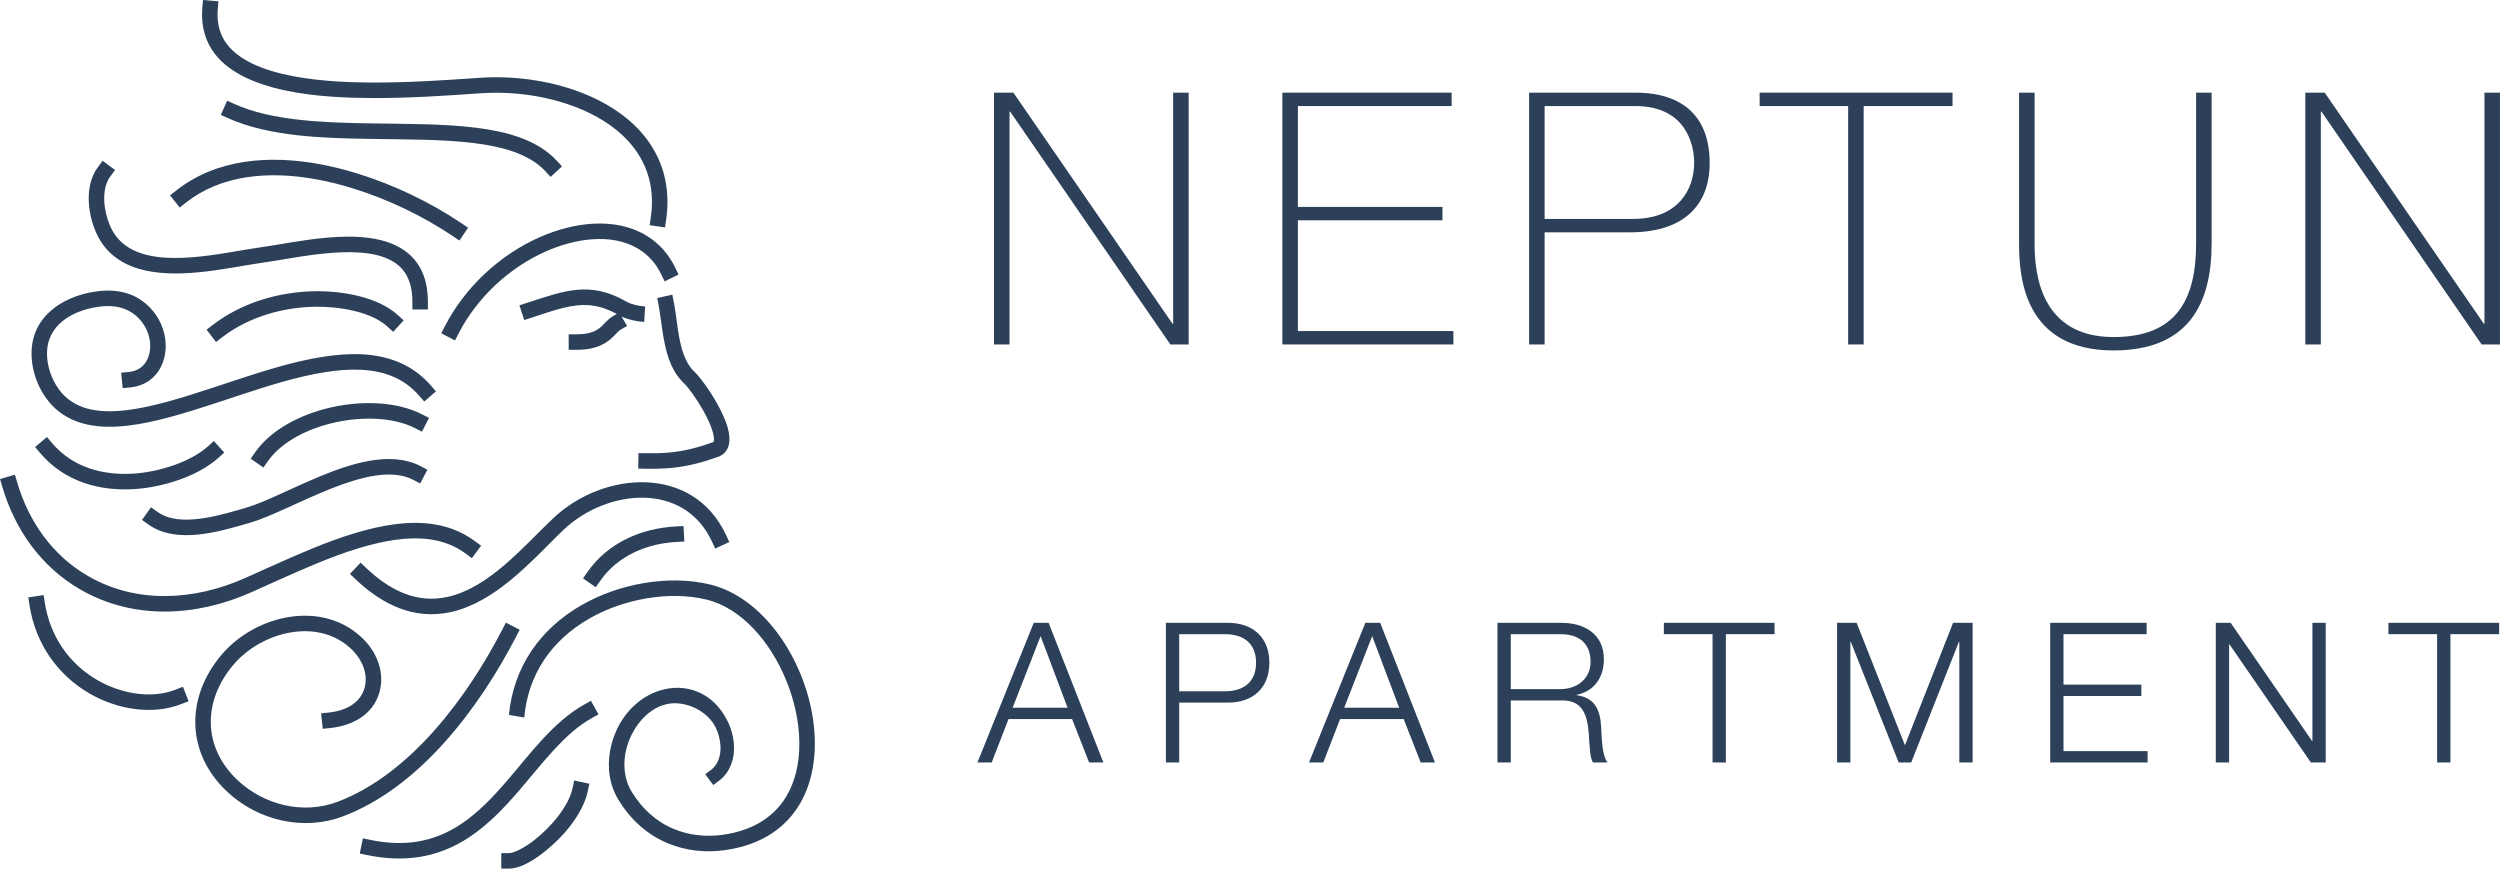 <?xml version="1.0" encoding="UTF-8"?>
<!DOCTYPE svg PUBLIC "-//W3C//DTD SVG 1.1//EN" "http://www.w3.org/Graphics/SVG/1.1/DTD/svg11.dtd">
<!-- Creator: CorelDRAW -->
<svg xmlns="http://www.w3.org/2000/svg" xml:space="preserve" width="85.116mm" height="29.573mm" version="1.1" style="shape-rendering:geometricPrecision; text-rendering:geometricPrecision; image-rendering:optimizeQuality; fill-rule:evenodd; clip-rule:evenodd"
viewBox="0 0 8503.99 2954.72"
 xmlns:xlink="http://www.w3.org/1999/xlink"
 xmlns:xodm="http://www.corel.com/coreldraw/odm/2003">
 <defs>
  <style type="text/css">
   <![CDATA[
    .fil0 {fill:#2C405A;fill-rule:nonzero}
   ]]>
  </style>
 </defs>
 <g id="Layer_x0020_1">
  <g id="_1888383958512">
   <path class="fil0" d="M1998.33 1945.73l-15.09 21.62 43.3 30.21 15.06 -21.67c59.61,-85.46 158.29,-126.95 259.92,-132.43l26.33 -1.41 -2.87 -52.69 -26.32 1.41c-118.05,6.41 -231.34,55.94 -300.33,154.96zm-586.55 -489.23l23.46 12 24.04 -46.96 -23.51 -12.01c-164.26,-84.01 -460.1,-24.78 -567.86,129l-15.16 21.6 43.23 30.29 15.15 -21.59c92.46,-132.01 359.92,-184.32 500.65,-112.34l0 0zm875.18 -454.18l-51.48 11.67c21.24,93.88 15.73,218 89.71,288.27 10.67,10.19 21.31,24.49 29.96,36.47 13.5,18.7 26.02,38.37 37.34,58.47 12.54,22.36 25.3,48.04 32.15,72.76 1.59,5.82 6.64,27.89 2.28,33.28 -0.29,0.38 -1.22,0.72 -1.64,0.92 -48.13,17.39 -95.34,30.14 -146.43,35.02 -26.8,2.52 -53.77,2.94 -80.72,2.52l-26.36 -0.4 -0.84 52.75 26.43 0.42c28.85,0.45 57.68,-0.05 86.48,-2.75 55.56,-5.3 106.99,-19.05 159.35,-37.94 9.76,-3.54 18.26,-9.31 24.76,-17.37 34.68,-42.89 -6.87,-124.76 -29.46,-165.02 -12.26,-21.81 -25.9,-43.18 -40.55,-63.52 -10.69,-14.82 -23.17,-31.27 -36.43,-43.86 -47.02,-44.68 -53.85,-132.87 -62.6,-193.63 -3.26,-22.79 -6.84,-45.56 -11.94,-68.05l0 0zm134.76 839.74l11.17 23.94 47.8 -22.33 -11.12 -23.91c-112.18,-240.49 -416.9,-218.31 -587.79,-56.92 -101.3,95.68 -216.75,235.6 -358.85,267.5 -108.39,24.33 -200.13,-25.11 -277.25,-98.16l-19.17 -18.14 -36.28 38.31 19.18 18.16c90.33,85.53 198.86,139.63 325.09,111.32 75.26,-16.91 142.82,-59.88 201.83,-108.16 34.53,-28.21 66.97,-58.95 98.67,-90.26 27.63,-27.36 54.74,-55.48 83.01,-82.2 144.09,-136.03 407.12,-166.24 503.71,40.85l0 0zm-422.52 849.77l5.51 -25.78 -51.61 -10.98 -5.45 25.79c-9.03,42.5 -39.5,86.16 -67.9,118.17 -24.67,27.91 -54.1,54.47 -85.13,75.17 -14.67,9.76 -44.98,27.77 -63.17,27.77l-26.38 0 0 52.75 26.38 0c62.75,0 148.75,-76.55 187.84,-120.69 34.88,-39.37 68.87,-90.1 79.92,-142.2l0 0zm13.51 -248.95l23.09 -12.8 -25.71 -46.15 -23.06 12.87c-105.05,58.57 -185.61,170.12 -263.23,260.07 -46.43,53.81 -96.73,107.18 -156.27,146.71 -95.5,63.39 -195.87,76.63 -307.33,53.51l-25.82 -5.34 -10.75 51.66 25.84 5.36c125.09,25.93 240.14,9.87 347.23,-61.24 63.82,-42.35 117.3,-98.5 167.06,-156.18 40.74,-47.23 79.5,-96.35 121.86,-142.11 37.29,-40.25 78.89,-79.5 127.08,-106.37l0 0zm236.46 -1509.57l11.52 23.75 47.48 -23.02 -11.48 -23.75c-21.57,-44.51 -53.47,-81.4 -95.63,-107.49 -109.18,-67.7 -253.16,-45.5 -364.77,3.79 -136.8,60.44 -254.95,170.78 -323.44,303.79l-12.09 23.47 46.92 24.17 12.1 -23.5c62.92,-122.27 172.06,-224.11 297.84,-279.67 94.65,-41.81 222.36,-65.04 315.67,-7.2 33.64,20.85 58.72,50.21 75.89,85.67l0 0zm-931.33 177.69c-57.88,-52.83 -169.02,-68.51 -244.15,-67.54 -112.44,1.42 -228.22,34.82 -318.06,103.79l-20.98 16.07 -32.12 -41.86 20.93 -16.06c98.99,-75.98 225.65,-113.18 349.59,-114.73 89.94,-1.12 211.44,18.44 280.4,81.4l19.49 17.76 -35.61 39.02 -19.49 -17.84 0 0zm-1141.21 395.77l-16.99 -20.17 -40.36 34.01 16.99 20.15c81.86,97.17 202.59,131.72 325.93,122.64 92.91,-6.79 210.49,-42.86 280.89,-106.29l19.65 -17.66 -35.38 -39.2 -19.56 17.68c-61.4,55.27 -168.72,86.92 -249.42,92.85 -106.27,7.76 -211.02,-20.04 -281.75,-104.02l0 0zm-24.32 543.45c17.39,112.37 81.1,207.16 179.78,263.83 77.22,44.34 180.41,65.09 265.52,31.72l24.55 -9.61 19.28 49.15 -24.57 9.61c-100.32,39.28 -219.7,17.4 -311.06,-35.12 -112.6,-64.64 -185.78,-173.31 -205.68,-301.47l-4.02 -26.08 52.16 -8.13 4.03 26.1 0 0zm1603.2 115.43l12.1 -23.46 -46.86 -24.23 -12.08 23.46c-118.65,229.42 -312.76,492.92 -561.61,586.37 -116.03,43.6 -249.16,10.43 -338.4,-73.34 -120.24,-112.82 -119.28,-270.1 -14.73,-393.27 96.54,-113.69 292.86,-164.39 406.83,-47.69 32.05,32.88 52.2,81.31 39.11,127.1 -15.55,54.44 -69.17,77.85 -121.33,83.23l-26.28 2.72 5.46 52.51 26.24 -2.71c74.49,-7.68 144.89,-45.14 166.66,-121.27 18.36,-64.27 -6.59,-131.85 -52.1,-178.43 -136.28,-139.59 -367.98,-87.18 -484.78,50.4 -122.72,144.5 -121.95,333.85 18.8,465.88 103.97,97.56 258.16,134.98 393.07,84.31 262.4,-98.59 464.77,-369.57 589.9,-611.57l0 0zm-1697.41 -525.61l-7.44 -25.32 -50.65 14.88 7.43 25.31c42.93,146.18 131.56,272.35 264.44,349.61 181.08,105.29 395.61,93.54 582.62,10.29 52.84,-23.55 105.38,-47.7 158.43,-70.75 87.65,-38.18 180.35,-75.81 273.76,-97.04 75.5,-17.18 159.91,-25.05 234.16,2.14 22.54,8.26 43.63,19.56 62.95,33.9l21.17 15.74 31.47 -42.41 -21.22 -15.73c-23.37,-17.32 -48.91,-31.07 -76.26,-41.08 -84.43,-30.93 -177.88,-23.61 -263.99,-4.03 -96.77,22.01 -192.27,60.56 -283.09,100.1 -53.17,23.16 -105.87,47.35 -158.85,70.94 -171.29,76.26 -368.41,88.93 -534.64,-7.71 -121.12,-70.44 -201.18,-185.65 -240.29,-318.83l0 0zm1347.81 -7.68c-143.94,-75.18 -412.86,104.28 -555.43,145.86 -103.34,30.05 -249.54,74.82 -346.07,5.72l-21.47 -15.36 30.73 -42.93 21.47 15.35c6.79,4.91 14.05,9.05 21.67,12.49 77.51,35.11 201.45,-3.41 278.89,-26 37.61,-10.92 75.91,-28.29 111.66,-44.42 45.64,-20.53 90.95,-41.82 137.25,-61.05 100.62,-41.81 241.36,-90.97 345.72,-36.44l23.36 12.26 -24.43 46.76 -23.35 -12.25 0 0zm19.75 -286.41c-23.35,-26.82 -50.99,-47.8 -83.43,-62.52 -72.18,-32.67 -158.04,-29.75 -234.61,-17.76 -96.31,15.06 -193.01,45.98 -285.53,76.34 -54.43,17.82 -108.71,36.24 -163.41,53.23 -51.63,16.03 -104.03,30.98 -157.01,41.74 -87.18,17.75 -189.7,27.07 -270.85,-17.02 -11.02,-5.97 -21.56,-12.94 -31.42,-20.68 -62.78,-49.54 -99.17,-139.09 -91.14,-218.5 12.12,-120.1 125.53,-181.06 234.84,-191.26 56.3,-5.29 110.94,7.22 154.49,44.97 35.21,30.5 58.47,72.99 64.49,119.23 5.5,41.95 -3.69,86.39 -31.21,119.32 -22.31,26.61 -53.06,41.43 -87.38,44.72l-26.27 2.59 -5.11 -52.55 26.28 -2.54c20.48,-1.99 38.65,-10.13 52.02,-26.06 17.91,-21.42 22.87,-51.53 19.36,-78.63 -4.36,-33.46 -21.32,-64.16 -46.76,-86.21 -32.49,-28.16 -73.19,-36.22 -115.01,-32.29 -82.99,7.73 -177.85,50.73 -187.26,143.99 -6.23,61.49 22.73,133.41 71.34,171.78 7.54,5.92 15.54,11.16 23.95,15.78 68.52,37.21 161.88,26.58 235.1,11.66 51.23,-10.44 101.99,-24.95 151.89,-40.46 54.46,-16.89 108.45,-35.21 162.6,-52.97 95.39,-31.28 194.51,-62.78 293.83,-78.34 87.56,-13.7 182.26,-15.39 264.57,21.91 39.28,17.81 73.14,43.36 101.46,75.89l17.34 19.92 -39.83 34.62 -17.34 -19.89 0 0zm-22.98 -319.65l0 26.36 52.8 0 0 -26.36c0,-62.26 -16.99,-121.4 -65.46,-163.15 -72.47,-62.28 -189.59,-62.55 -279.57,-54.59 -41.19,3.74 -82.15,9.69 -122.93,16.36 -33.52,5.48 -67.11,11.65 -100.78,16.31 -126.6,17.38 -343.6,74.35 -456.55,-3.96 -26.09,-18.08 -44.59,-42.13 -56.83,-71.33 -20.18,-48.04 -30.83,-121.96 2.2,-166.42l15.74 -21.23 -42.35 -31.47 -15.73 21.23c-45.03,60.55 -36.34,152.07 -8.5,218.32 59.2,140.97 214.41,152.38 346.61,140.21 40.45,-3.74 80.65,-9.8 120.72,-16.47 33.89,-5.59 67.85,-11.97 101.88,-16.63 119.47,-16.42 361.53,-76.47 461.66,9.64 36.39,31.35 47.1,76.89 47.1,123.18l0 0zm-803.57 -378.05l-20.7 16.36 32.74 41.37 20.68 -16.36c29.33,-23.12 61.62,-41.86 96.1,-56.21 71.65,-29.73 149.89,-39.37 226.95,-36.83 83.3,2.82 167.01,19.82 246.47,44.52 118.16,36.66 236.74,93.37 339.47,162.42l21.85 14.79 29.46 -43.81 -21.88 -14.74c-106.94,-71.98 -230.2,-130.9 -353.25,-169.08 -83.99,-26.11 -172.28,-43.87 -260.33,-46.85 -84.69,-2.82 -170.25,8.18 -248.99,40.83 -38.95,16.2 -75.45,37.43 -108.57,63.58l0 0zm197.66 -294.68l-24.06 -10.88 -21.7 48.15 24.04 10.83c140.35,63.25 326.55,68.35 478.73,70.73 62.55,1.03 125.13,1.25 187.63,2.98 57.38,1.63 115.23,4.45 172.24,11.54 81.89,10.34 182.95,32.11 241.33,95.42l17.86 19.44 38.81 -35.74 -17.88 -19.44c-68.13,-73.93 -177.5,-99.87 -273.51,-112 -58.72,-7.42 -118.26,-10.29 -177.4,-11.97 -62.7,-1.74 -125.49,-1.95 -188.23,-2.98 -82.44,-1.3 -165.66,-3.69 -247.55,-13.49 -70.85,-8.5 -144.96,-23.18 -210.31,-52.59l0 0zm1416.85 386.32c11.18,-77.28 -0.83,-151.42 -43.7,-217.56 -77.56,-119.36 -232.97,-178.94 -368.32,-198.59 -55.05,-7.96 -111.45,-10.24 -167.01,-6.39 -121.93,8.39 -243.55,16.63 -365.87,16.2 -160.94,-0.54 -452.73,-13.11 -549.22,-166.43 -26.82,-42.51 -35.54,-91.09 -31.33,-140.8l2.25 -26.27 52.54 4.39 -2.24 26.32c-3.21,38.19 2.77,75.55 23.42,108.26 82.74,131.44 367.73,141.29 504.76,141.78 121.04,0.38 241.42,-7.79 362.06,-16.09 59.29,-4.12 119.43,-1.62 178.23,6.88 151.24,21.88 318.59,89.03 405,222.04 49.92,76.85 64.72,163.77 51.67,253.84l-3.77 26.16 -52.24 -7.58 3.78 -26.16 0 0zm261.08 1712.84c26.05,52.49 32.8,121.55 -0.42,172.57 -7.95,12.22 -17.97,22.87 -29.73,31.55l-18.44 13.61 -27.25 -36.96 18.51 -13.61c7.27,-5.4 13.49,-11.99 18.45,-19.62 23.98,-36.91 16.36,-89.65 -2.23,-127.13 -27.17,-54.74 -104.24,-93.51 -169.37,-77.08 -67.31,16.94 -116.21,84.94 -133.05,149.19 -13.12,49.99 -9.51,103.97 17.96,148.77 34.58,56.33 82.12,100.8 143.56,126.21 52.4,21.65 110.08,27.3 166.09,19.43 88.04,-12.44 166.37,-50.27 214.21,-127.7 129.61,-209.73 -31.47,-615.78 -271.23,-672.71 -128.42,-30.43 -282.42,-0.59 -395.94,64.21 -129.97,74.1 -209.66,190.71 -222.58,337.32l-52.16 -8.89c15.54,-161.86 104.76,-292.25 248.56,-374.3 125.25,-71.42 292.85,-103.24 434.29,-69.67 363.08,86.15 556.75,832.79 52.17,903.98 -65.32,9.22 -132.42,2.38 -193.57,-22.92 -71.79,-29.68 -127.94,-81.51 -168.39,-147.4 -18.79,-30.6 -29.48,-64.92 -32.33,-100.68 -2.39,-29.87 0.68,-60.12 8.29,-89.05 25.21,-95.87 90.92,-159.71 163.57,-182.66 85.63,-27.06 180.95,2.62 231,103.53l0 0zm-360.29 -1375.87l18.54 32.05 -22.82 13.21c-4.94,2.92 -10.15,8.49 -14.12,12.64 -8.26,8.58 -16.19,16.7 -25.71,23.97 -31.89,24.39 -70.18,31.27 -109.5,31.27l-26.43 0 0 -52.79 26.43 0c26.95,0 55.42,-3.59 77.44,-20.38 16.39,-12.54 27.07,-29.71 45.43,-40.36l14.43 -8.35c-36.53,-19.91 -73.96,-31.72 -116.27,-30.53 -56.54,1.49 -120.01,25.78 -173.63,43.07l-25.11 8.1 -16.23 -50.23 25.16 -8.09c126.8,-40.9 213.68,-76.34 339.07,-4.3 17.21,9.87 43.53,15.13 63.34,16.34l-3.11 52.65c-24.76,-1.46 -53.67,-7.33 -76.93,-18.26l0 0z"/>
   <polygon class="fil0" points="3381.18,1171.72 3433.97,1171.72 3433.97,379.96 3436.38,379.96 3981,1171.72 4043.37,1171.72 4043.37,315.19 3990.59,315.19 3990.59,1100.94 3988.19,1100.94 3447.17,315.19 3381.18,315.19 "/>
   <polygon id="_1" class="fil0" points="4414.86,1126.13 4414.86,749.45 4906.71,749.45 4906.71,703.86 4414.86,703.86 4414.86,360.77 4937.9,360.77 4937.9,315.19 4362.08,315.19 4362.08,1171.72 4943.9,1171.72 4943.9,1126.13 "/>
   <path id="_2" class="fil0" d="M5201.42 1171.72l52.78 0 0 -381.48 292.71 0c171.55,0 268.72,-85.17 268.72,-235.12 0,-206.34 -152.35,-239.93 -249.53,-239.93l-364.68 0 0 856.53zm52.78 -810.95l308.31 0c171.55,0 200.34,129.56 200.34,193.14 0,88.78 -52.78,190.74 -207.53,190.74l-301.11 0 0 -383.88z"/>
   <polygon id="_3" class="fil0" points="6286.68,360.77 6286.68,1171.72 6339.47,1171.72 6339.47,360.77 6641.78,360.77 6641.78,315.19 5985.58,315.19 5985.58,360.77 "/>
   <path id="_4" class="fil0" d="M6868.11 315.19l0 513.43c0,113.97 16.8,363.49 321.5,363.49 255.52,0 333.49,-159.55 333.49,-363.49l0 -513.43 -52.78 0 0 513.43c0,195.55 -70.78,317.91 -280.71,317.91 -248.32,0 -268.72,-215.94 -268.72,-317.91l0 -513.43 -52.78 0z"/>
   <polygon id="_5" class="fil0" points="7841.8,1171.72 7894.58,1171.72 7894.58,379.96 7896.99,379.96 8441.61,1171.72 8503.99,1171.72 8503.99,315.19 8451.2,315.19 8451.2,1100.94 8448.81,1100.94 7907.78,315.19 7841.8,315.19 "/>
   <path class="fil0" d="M3539.68 2163.89l91.81 243.49 -186.94 0 95.14 -243.49zm-214.89 429.78l48.57 0 57.21 -147.7 216.22 0 57.89 147.7 48.57 0 -186.28 -475.02 -50.56 0 -191.6 475.02z"/>
   <path id="_1_0" class="fil0" d="M4011.16 2157.24l155.68 0c63.2,0 105.78,31.27 105.78,97.13 0,65.86 -42.57,97.13 -105.78,97.13l-155.68 0 0 -194.27zm-45.24 436.43l45.24 0 0 -203.58 165.66 0c85.15,0 141.03,-49.9 141.03,-135.72 0,-85.82 -55.88,-135.72 -141.03,-135.72l-210.9 0 0 475.02z"/>
   <path id="_2_1" class="fil0" d="M4667.61 2163.89l91.81 243.49 -186.94 0 95.14 -243.49zm-214.89 429.78l48.57 0 57.21 -147.7 216.22 0 57.89 147.7 48.57 0 -186.28 -475.02 -50.56 0 -191.6 475.02z"/>
   <path id="_3_2" class="fil0" d="M5139.09 2157.24l168.99 0c68.52,0 102.45,35.93 102.45,94.48 0,57.88 -47.24,92.47 -102.45,92.47l-168.99 0 0 -186.94zm-45.24 436.43l45.24 0 0 -210.89 171.65 0c85.15,-3.33 91.81,70.52 95.14,137.05 2,19.95 2,55.88 12.64,73.84l49.9 0c-19.95,-23.29 -19.95,-89.15 -21.95,-121.75 -3.33,-57.21 -21.29,-98.46 -83.17,-107.1l0 -1.33c61.22,-12.65 92.48,-60.55 92.48,-121.08 0,-85.82 -66.53,-123.75 -144.36,-123.75l-217.56 0 0 475.02z"/>
   <polygon id="_4_3" class="fil0" points="5659.81,2157.24 5825.47,2157.24 5825.47,2593.67 5870.7,2593.67 5870.7,2157.24 6036.37,2157.24 6036.37,2118.65 5659.81,2118.65 "/>
   <polygon id="_5_4" class="fil0" points="6249.06,2593.67 6294.3,2593.67 6294.3,2183.18 6295.63,2183.18 6458.62,2593.67 6501.2,2593.67 6663.53,2183.18 6664.87,2183.18 6664.87,2593.67 6710.11,2593.67 6710.11,2118.65 6643.58,2118.65 6479.91,2535.12 6315.59,2118.65 6249.06,2118.65 "/>
   <polygon id="_6" class="fil0" points="6974.02,2593.67 7305.34,2593.67 7305.34,2555.08 7019.26,2555.08 7019.26,2367.47 7284.04,2367.47 7284.04,2328.88 7019.26,2328.88 7019.26,2157.24 7302.01,2157.24 7302.01,2118.65 6974.02,2118.65 "/>
   <polygon id="_7" class="fil0" points="7537.33,2593.67 7582.57,2593.67 7582.57,2191.84 7583.9,2191.84 7860.66,2593.67 7911.22,2593.67 7911.22,2118.65 7865.98,2118.65 7865.98,2520.48 7864.65,2520.48 7587.88,2118.65 7537.33,2118.65 "/>
   <polygon id="_8" class="fil0" points="8124.58,2157.24 8290.23,2157.24 8290.23,2593.67 8335.47,2593.67 8335.47,2157.24 8501.13,2157.24 8501.13,2118.65 8124.58,2118.65 "/>
  </g>
 </g>
</svg>
